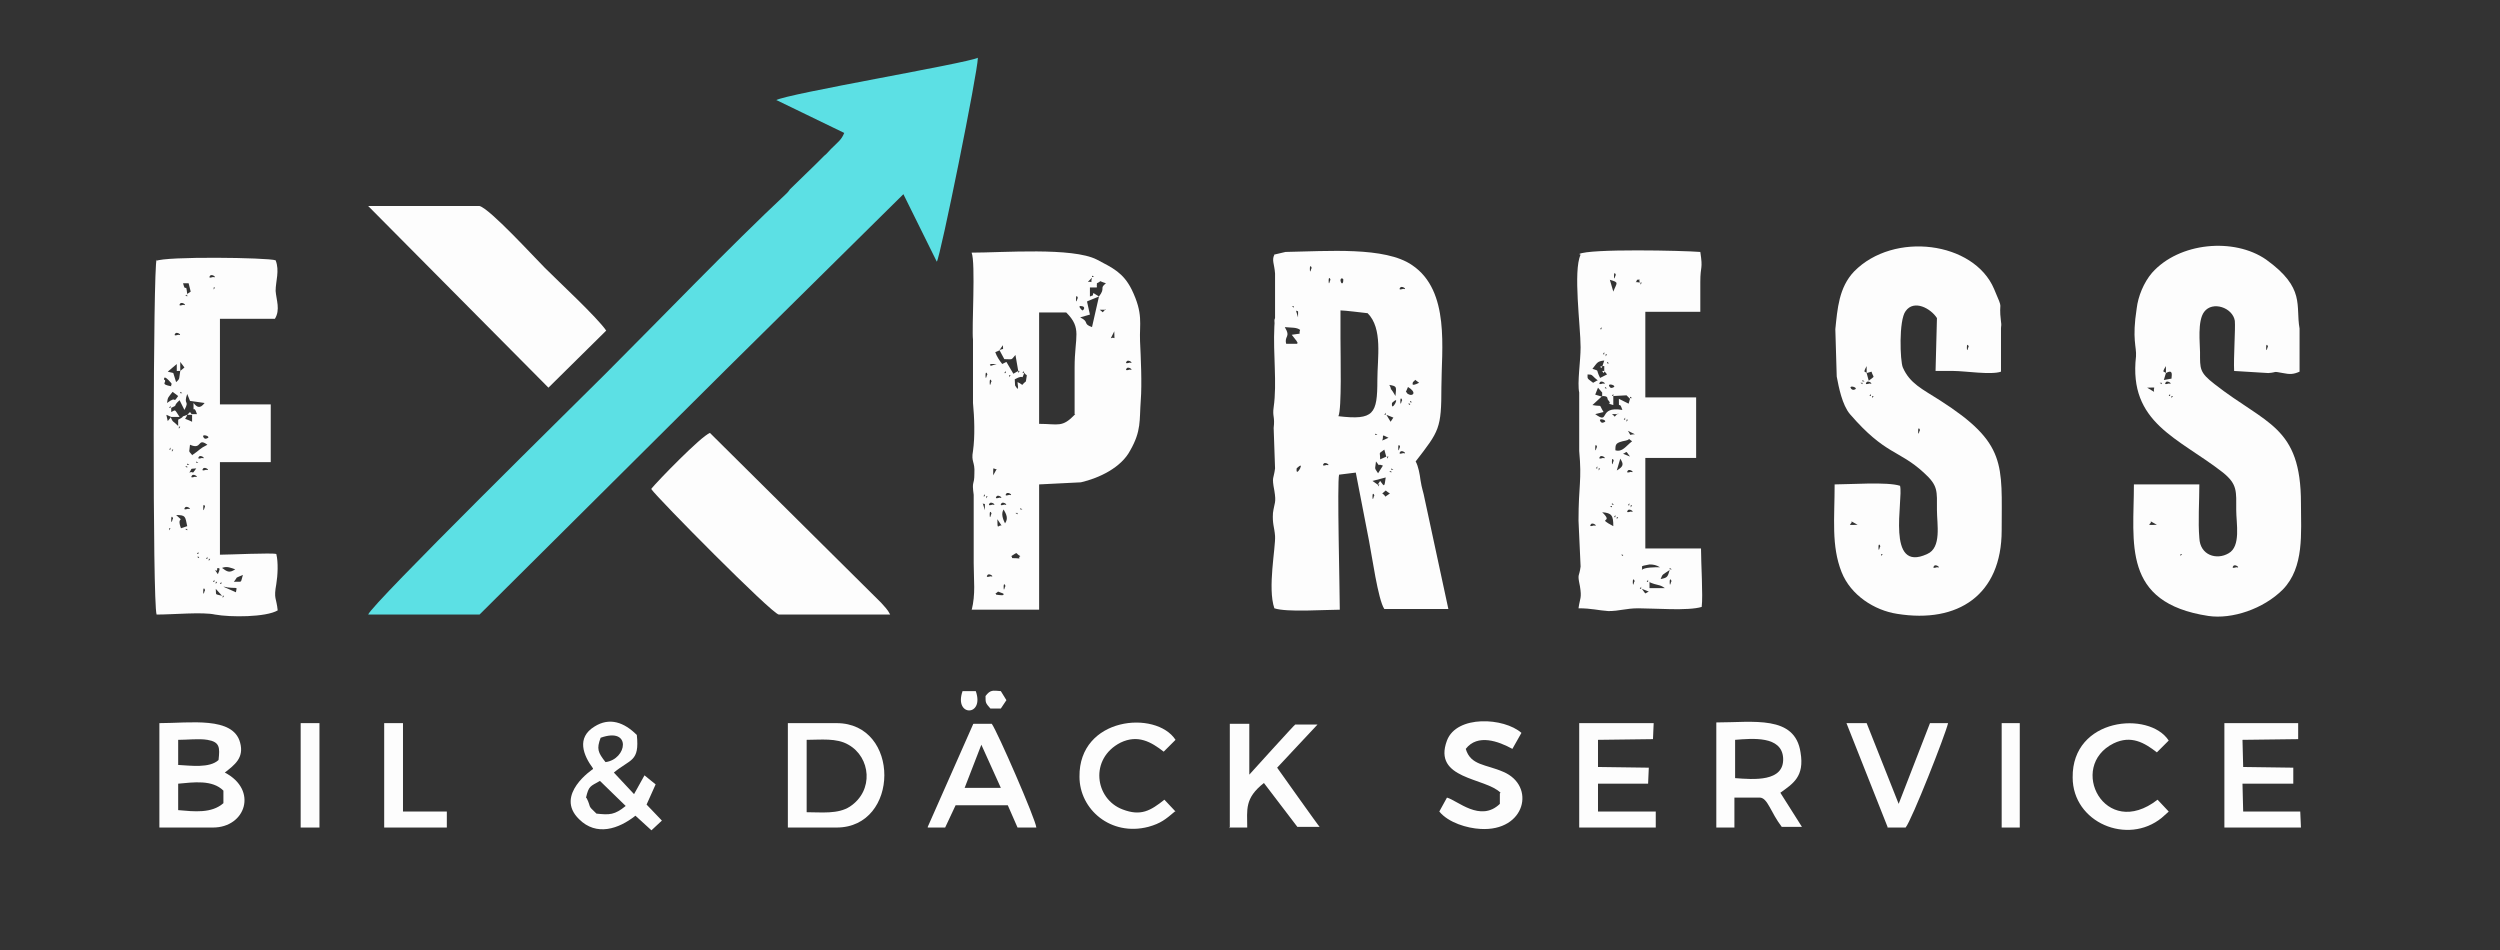 <?xml version="1.0" encoding="UTF-8"?>
<svg id="Layer_1" xmlns="http://www.w3.org/2000/svg" xmlns:xodm="http://www.corel.com/coreldraw/odm/2003" version="1.1" viewBox="0 0 359.2 136.5">
  <rect x="0" y="0" width="359.2" height="136.5" fill="#333333" stroke="none"/>
  <!-- Generator: Adobe Illustrator 29.0.1, SVG Export Plug-In . SVG Version: 2.1.0 Build 192)  -->
  <defs>
    <style>
      .st0 {
        fill: #5ce0e4;
      }

      .st0, .st1 {
        fill-rule: evenodd;
      }

      .st1 {
        fill: #fdfdfd;
      }
    </style>
  </defs>
  <g id="Warstwa_x5F_1">
    <g id="_3062452894816">
      <path class="st0" d="M111.6,14.4l9.7,4.7c-.4,1-.9,1.3-1.9,2.3-.4.4-.6.7-1,1-.4.4-.7.7-1.2,1.2l-3.7,3.6c0,0-.2.3-.3.4l-.3.3c-7.8,7.3-18.1,18-25.9,25.8-3.6,3.6-33.7,33.2-34.1,34.6h16s34.9-34.7,34.9-34.7c.2-.2.3-.3.5-.5l25.5-25.2,4.8,9.7c.5-.6,5.9-27.3,5.9-29.3-1.6.8-27.6,5.2-29,6.1h0Z"/>
      <path class="st1" d="M200.9,79.9h0c0,0-.1,0,0,0ZM189.2,74.3h0c0,0-.1,0,0,0ZM190.2,73.6h0c0,0-.1,0,0,0ZM197.2,71.3c0-.8.4,0,.2,0,0,0-.2.9-.2,0ZM198.6,70.9c.8-.6.2-.5,1.1,0-1.1.7-.3.5-1.1,0ZM197.9,70.3h0c0,0-.1,0,0,0ZM188.2,69.9h0c0,0-.1,0,0,0ZM197.9,69.6h.3c0,0-.2.3-.2.3v-.3ZM200.2,68.6h0c0,0-.1,0,0,0ZM197.9,69.6l-.7-.5,1.9-.5c-.2,1.5-.2,1.3-.8.5l-.4.6h0ZM190.2,68.6h0c0,0-.1,0,0,0ZM199.9,67.6v.3c0,0-.3-.2-.3-.2h.3q0-.1,0-.1ZM199.9,67.6v-.3c0,0,.3.2.3.2h-.3ZM196.6,67.3h0c0,0-.1,0,0,0ZM186.3,67.3s.9-.9.5,0c-.1.2-.6,1-.5,0ZM198,68c-.6-.9-.4-.5-.3-1.7.8,1,0,.2,1,.6l-.7,1.1h0ZM190.2,66.6c.3-.3,1.1.4.4.2,0,0-.8.3-.4-.2ZM199.2,65.6h.3c0,0-.2.3-.2.3v-.3ZM199.2,65.6l-.9.4c0-1.2-.3-.7.6-1.4l.3,1.1h0ZM201.2,64.9c.3-.3,1.1.4.4.2,0,0-.8.3-.4-.2ZM200.9,64.3c0-.8.4,0,.2,0,0,0-.2.9-.2,0ZM193.9,63.9h0c0,0-.1,0,0,0ZM198.6,63.3l-.6.3.6-.3ZM197.2,62.9l-.2.7.2-.7ZM198.6,63.3c.3-.7-.3-1,.9-.4l-.9.4ZM197.6,62.6l-.3.3.3-.3ZM197.6,62.6v-.3c0,0,.3.2.3.2h-.3q0,.1,0,.1ZM198.9,61.9h0c0,0-.1,0,0,0ZM199.6,61.3h0c0,0-.1,0,0,0ZM198.9,60.6h0c0,0-.1,0,0,0ZM197.9,60.3h0c0,0-.1,0,0,0ZM199.2,59.6l1,.4-.4.6-.6-1h0ZM199.2,59.6h-.3c0,0,.2-.3.2-.3v.3ZM202.6,57.9v.3c0,0-.3-.2-.3-.2h.3ZM200,57.9s.9-.9.5,0c-.1.2-.6,1-.5,0ZM202.6,57.9v-.3c0,0,.3.2.3.2h-.3q0,.1,0,.1ZM201.2,57.6c0-.8.4,0,.2,0,0,0-.2.9-.2,0ZM200.9,56.6h0c0,0-.1,0,0,0ZM202,56.3l.3-.7c1.3.8.7,1.3.2,1.1-.5-.2-.2-.2-.5-.4ZM199.6,55.3c1.2.2,1,.3.9,1.6,0,0-.4-.7-.5-.8-.4-.6,0,.2-.2-.4,0,0-.1-.3-.2-.4h0ZM203,54.9c.6-.4,0-.5.9.1-1.4.7-.8-.1-.9-.1ZM204.6,53.9h0c0,0-.1,0,0,0ZM203.9,52.6h0c0,0-.1,0,0,0ZM199.9,50.9h0c0,0-.1,0,0,0ZM200.6,49.9h0c0,0-.1,0,0,0ZM188.2,48.6h0c0,0-.1,0,0,0ZM189.6,47.6h0c0,0-.1,0,0,0ZM188.2,47.6h0c0,0-.1,0,0,0ZM203.2,47.3h0c0,0-.1,0,0,0ZM184.6,47c.9.1,1.7,0,2.2.4-.3.8.5.4-1.2.7l.7.9c.3.8,0-.4.1.4-.4,0-1.2,0-1.6,0-.3-1.2.7-.9-.2-2.4h0ZM192.6,44.6c.6,0,3,.3,3.9.4,2.2,2.2,1.4,6.4,1.4,9.6,0,4.9-.5,5.8-5.6,5.2.5-1,.3-8.7.3-11.2v-3.9ZM189.6,45.9h0c0,0-.1,0,0,0ZM186.2,44.6c.4.4.3-.5.3,1l-.3-1ZM187.2,43.9h0c0,0-.1,0,0,0ZM185.9,43.9v.3c0,0-.3-.2-.3-.2h.3ZM185.9,43.9l.6-.3-.6.3ZM187.9,41.6h0c0,0-.1,0,0,0ZM201.2,41.3c.3-.3,1.1.4.4.2,0,0-.8.3-.4-.2ZM193.6,40.9h0c0,0-.1,0,0,0ZM192.9,40.9h0c0,0-.1,0,0,0ZM187.2,40.9h0c0,0-.1,0,0,0ZM192.6,40.3c0-.5.5-.3.4,0,0,.5-.3.6-.4,0ZM190.9,40.3c0-.8.4,0,.2,0,0,0-.2.9-.2,0ZM186.2,40.3h0c0,0-.1,0,0,0ZM185.6,40.3h0c0,0-.1,0,0,0ZM193.2,39.6h0c0,0-.1,0,0,0ZM187.2,39.6h0c0,0-.1,0,0,0ZM188.2,38.6c0-.8.4,0,.2,0,0,0-.2.9-.2,0ZM183.1,36.6c-.4.8,0,1.3.1,2.7v6.4c-.2.4,0,.4-.1,1.2-.2,4,.4,8.1-.1,11.6-.2,1.4.2,1.3,0,3l.2,5.8c-.2,1.6-.5,1.1-.1,3.2.3,1.8,0,1.7-.2,3.2-.1,1.6.2,2,.3,3.3.1,1.7-1.1,7.5-.1,10.4,1.8.6,7.2.2,9.4.2,0-2.9-.4-18.3-.1-19.4l2.4-.3,1.9,9.8c.4,2,1.3,8.5,2.2,9.8h9.2c0,0-3.4-15.8-3.4-15.8-.2-1.1-.4-1.4-.6-2.7-.1-.8-.3-2-.7-2.7,3.4-4.4,3.7-4.7,3.7-10.7,0-5.3,1.3-13.8-4.2-17.5-3.9-2.7-12.2-2-18.2-1.9l-1.7.4h0Z"/>
      <path class="st1" d="M279.6,81.3h0c0,0-.1,0,0,0ZM277.9,81.3c.3-.3,1.1.4.4.2,0,0-.8.3-.4-.2ZM280.2,80.6h0c0,0-.1,0,0,0ZM270.2,79.6h.3c0,0-.2.3-.2.3v-.3q-.1,0-.1,0ZM270.2,79.6l-.7-.2.7.2ZM265.9,78.9h0c0,0-.1,0,0,0ZM280.6,78.6h0c0,0-.1,0,0,0ZM269.9,78.6c0-.8.4,0,.2,0,0,0-.2.9-.2,0ZM267.6,77.9h0c0,0-.1,0,0,0ZM266,74.9l.9.5c-2,.1-.6-.1-.9-.5ZM266.6,73.9h0c0,0-.1,0,0,0ZM265.6,73.3h0c0,0-.1,0,0,0ZM275.6,61.9c0-.8.4,0,.2,0,0,0-.2.9-.2,0ZM272.6,61.9h0c0,0-.1,0,0,0ZM269.9,59.3h0c0,0-.1,0,0,0ZM266.6,57.9h0c0,0-.1,0,0,0ZM269.6,57.6h0c0,0-.1,0,0,0ZM268.9,56.9h.3c0,0-.2.3-.2.3v-.3q-.1,0-.1,0ZM268.9,56.9h-.3c0,0,.2-.3.2-.3v.3q.1,0,.1,0ZM265.9,55.6c.2-.2,1.2.2.5.4-.4.1-.6-.4-.5-.4ZM268.2,54.9c.3-.3,1.1.4.4.2,0,0-.8.3-.4-.2ZM267.6,54.9v.3c0,0-.3-.2-.3-.2h.3q0-.1,0-.1ZM267.6,54.9v-.3c0,0,.3.2.3.2h-.3q0,.1,0,.1ZM265.9,54.3h0c0,0-.1,0,0,0ZM268.2,53.6l.7-.2c.3,1,.6.5-.4,1.3l-.3-1.1ZM266.2,53.6h0c0,0-.1,0,0,0ZM269.6,53.3h0c0,0-.1,0,0,0ZM268.2,53.6c-.2-.3-.6.1,0-1v1ZM266.9,51.9h0c0,0-.1,0,0,0ZM282.6,49.9c0-.8.4,0,.2,0,0,0-.2.9-.2,0ZM280.6,49.9h0c0,0-.1,0,0,0ZM280.2,48.3h0c0,0-.1,0,0,0ZM267.2,47.3h0c0,0-.1,0,0,0ZM282.2,43.9h0c0,0-.1,0,0,0ZM273,69.8c-1.8-.6-7.2-.2-9.4-.2,0,4.9-.5,8.8,1,12.6,1.3,3.3,4.7,5.5,8,6,8.7,1.4,15-2.7,15-12,0-9.5.8-12.5-8.9-18.7-2.5-1.6-4.3-2.4-5.3-4.7-.4-.9-.6-6.8.4-8.1,1.2-1.7,3.6-.4,4.5,1l-.2,7.6c.9,0,1.8,0,2.6,0,1.6,0,5.4.6,6.8.1v-6.2c0-.4.1-.4,0-1-.4-3.3.5-1.2-1-4.7-2.9-6.8-14.4-8.3-20.1-2.5-2.2,2.3-2.4,5.4-2.7,8.3l.2,6.8c.3,1.6.8,4.1,1.9,5.4,5.1,5.9,7,5.1,10.6,8.4,2.1,1.9,1.9,2.6,1.9,5.4,0,2,.7,5.4-1.4,6.3-6,2.8-3.4-7.8-3.9-9.8h0Z"/>
      <path class="st1" d="M314.2,85.3h0c0,0-.1,0,0,0ZM312.2,83.6h0c0,0-.1,0,0,0ZM322.6,81.3h0c0,0-.1,0,0,0ZM320.9,81.3c.3-.3,1.1.4.4.2,0,0-.8.3-.4-.2ZM314.6,80.3h0c0,0-.1,0,0,0ZM313.2,79.6h.3c0,0-.2.3-.2.3v-.3q-.1,0-.1,0ZM313.2,79.6l-.7-.2.7.2ZM308.9,78.9h0c0,0-.1,0,0,0ZM323.6,78.6h0c0,0-.1,0,0,0ZM312.9,78.6h0c0,0-.1,0,0,0ZM310.6,77.9h0c0,0-.1,0,0,0ZM309,74.9l.9.5c-2,.1-.6-.1-.9-.5ZM309.6,73.9h0c0,0-.1,0,0,0ZM308.6,73.3h0c0,0-.1,0,0,0ZM318.6,61.9h0c0,0-.1,0,0,0ZM320.6,61.6h0c0,0-.1,0,0,0ZM312.9,59.3h0c0,0-.1,0,0,0ZM309.6,57.9h0c0,0-.1,0,0,0ZM312.6,57.6h0c0,0-.1,0,0,0ZM311.9,56.9h.3c0,0-.2.3-.2.3v-.3q-.1,0-.1,0ZM311.9,56.9h-.3c0,0,.2-.3.2-.3v.3q.1,0,.1,0ZM308.5,55.7c1.6,0,.8-.2,1,.6l-1-.6ZM311.2,54.9c.3-.3,1.1.4.4.2,0,0-.8.3-.4-.2ZM310.6,54.9v.3c0,0-.3-.2-.3-.2h.3q0-.1,0-.1ZM310.9,54.6l-.3.3.3-.3ZM308.9,54.3h0c0,0-.1,0,0,0ZM310.9,54.6l.3-1c.9-.5.9,0,.8.8l-1.1.2ZM309.2,53.6h0c0,0-.1,0,0,0ZM312.6,53.3h0c0,0-.1,0,0,0ZM311.2,53.6c-.2-.3-.7.1,0-1v1ZM309.9,51.9h0c0,0-.1,0,0,0ZM308.6,50.3h0c0,0-.1,0,0,0ZM325.6,49.9c0-.8.4,0,.2,0,0,0-.2.9-.2,0ZM323.6,49.9h0c0,0-.1,0,0,0ZM323.2,48.3h0c0,0-.1,0,0,0ZM310.2,47.3h0c0,0-.1,0,0,0ZM325.2,43.9h0c0,0-.1,0,0,0ZM315.9,69.6h-9.3c0,8.4-1.8,17,10.7,18.9,3.4.5,7.9-1,10.7-3.8,3.1-3.2,2.6-8.1,2.6-12.4,0-11.1-5-11.3-12.4-17.1-2.2-1.7-2.1-2.2-2.1-4.6,0-1.2-.4-4.5.6-5.8,1.2-1.6,4.1-.6,4.4,1.3.1,1.2-.2,5.3-.1,7.2l4.9.3c1.4-.1.5-.3,2.1,0,1,.2,1.5.2,2.4-.2v-6.2c-.6-3.3.9-5.8-4.8-9.9-4.6-3.2-12.5-2.5-16.4,1.9-1.2,1.4-2,3.4-2.2,5.1-.7,4.5,0,5.5-.1,6.9-1.1,9.6,6.1,11.7,12.5,16.7,2.1,1.7,1.9,2.7,1.9,5.4,0,1.9.7,5.2-1.1,6.2-1.7,1-4.1.3-4.2-2.2-.2-2.3,0-5.3,0-7.7h0Z"/>
      <path class="st1" d="M143,85.3c.7-.4,0-.4,1.2,0-.2,0,.4.3-.6.2-.8-.1-.3,0-.6-.3ZM144.9,84.9h0c0,0-.1,0,0,0ZM144.2,84.3c0-.8.4,0,.2,0,0,0-.2.9-.2,0ZM143.2,83.6h0c0,0-.1,0,0,0ZM141.9,82.6c.3-.3,1.1.4.4.2,0,0-.8.3-.4-.2ZM144.2,81.3h0c0,0-.1,0,0,0ZM145.3,79.9c1.1-.7.5-.4,1.3,0-.5.3.4.4-.7.3-.8,0-.3,0-.6-.3ZM141.9,76.3h0c0,0-.1,0,0,0ZM143.3,74.6l.6.9c-.5-.1-.6.8-.6-.9ZM142.2,73.9c0-.8.4,0,.2,0,0,0-.2.9-.2,0ZM146.2,73.6v.3c0,0-.3-.2-.3-.2h.3q0-.1,0-.1ZM144.9,73.6h0c0,0-.1,0,0,0ZM144.2,73.2c.4.7.7,1.3.2,2-.3-.6-.6-1.4-.2-2ZM146.6,73.3l-.3.3.3-.3ZM146.6,73.3v-.3c0,0,.3.2.3.2h-.3ZM141.2,72.3c.4.4.3-.5.3,1l-.3-1ZM143.9,72.3c.3-.3,1.1.4.4.2,0,0-.8.3-.4-.2ZM142.2,72.3c.3-.3,1.1.4.4.2,0,0-.8.3-.4-.2ZM146.9,71.9h0c0,0-.1,0,0,0ZM143.2,71.3c.3-.3,1.1.4.4.2,0,0-.8.3-.4-.2ZM141.6,71.3h.3c0,0-.2.3-.2.3v-.3q-.1,0-.1,0ZM144.6,70.9c.3-.3,1.1.4.4.2,0,0-.8.3-.4-.2ZM141.6,71.3h-.3c0,0,.2-.3.2-.3v.3ZM145.9,70.6h0c0,0-.1,0,0,0ZM146.6,70.3h0c0,0-.1,0,0,0ZM142.7,68.3c0-1.6,0-.8.5-.9l-.5.9ZM144.6,59.9h0c0,0-.1,0,0,0ZM145.2,58.6h0c0,0-.1,0,0,0ZM144.9,54.9h0c0,0-.1,0,0,0ZM142.2,54.9c0-.8.4,0,.2,0,0,0-.2.9-.2,0ZM147.2,53.6c.4.6.4-.2.2,1.2-.9.7-.1.6-1.2.1.1,1.2.1.5,0,1-.5-.8-.3-.1-.4-1.4,1.6-.9.8.4,1.4-1h0ZM143.2,54.6h0c0,0-.1,0,0,0ZM144.9,53.9h.3c0,0-.2.3-.2.3v-.3q-.1,0-.1,0ZM141.6,53.9c0-.8.4,0,.2,0,0,0-.2.9-.2,0ZM144.9,53.9l-.3-.3.3.3ZM142.9,53.6h0c0,0-.1,0,0,0ZM147.2,53.6h-.3c0,0,.2-.3.2-.3v.3ZM146.2,53.3h.3c0,0-.2.3-.2.3v-.3q-.1,0-.1,0ZM144.6,53.6h-.3c0,0,.2-.3.2-.3v.3ZM161.9,52.9c.3-.3,1.1.4.4.2,0,0-.8.3-.4-.2ZM142.2,52.9h0c0,0-.1,0,0,0ZM143.9,52.3l.3.6-.3-.6ZM142.2,52.3h1c-1.7.5-.5.3-1,0ZM161.9,51.9c.3-.3,1.1.4.4.2,0,0-.8.3-.4-.2ZM143.6,50.3l.7,1.3c1.3,0,.9.2,1.6-.6l.4,2.3-.7.4-1-1.7-.6.3c-.4-.5-.8-1.1-1-1.7l.7-.3h0ZM141.9,50.6h0c0,0-.1,0,0,0ZM154.5,59.5c-1.9,2-2.4,1.4-5.2,1.4v-16h3.9c2.3,2.3,1.2,3.4,1.2,7.9v6.7ZM143.6,50.3l.5-.7c0,.8.2.4-.5.7ZM141.9,49.6h0c0,0-.1,0,0,0ZM143.6,48.9h0c0,0-.1,0,0,0ZM160.1,47.6c0,1.6.2.7-.5,1l.5-1ZM161.6,47.9h0c0,0-.1,0,0,0ZM141.9,47.9h0c0,0-.1,0,0,0ZM158.6,45.6h0c0,0-.1,0,0,0ZM146.9,44.6h0c0,0-.1,0,0,0ZM158.9,44.4c-.7.6-.2.6-.9.1h.9ZM155.5,44.6s-.9-.8,0-.6c.5.1.2.6,0,.6ZM156.2,43.3l1.7-.7-1,4.4c-1.4-.5-.3-.7-1.7-1.4l1.4-.4-.4-1.8h0ZM156.2,43.3l-.7-.2.7.2ZM154.6,42.9c0-.8.4,0,.2,0,0,0-.2.9-.2,0ZM153.6,42.6h0c0,0-.1,0,0,0ZM158.9,41.9h0c0,0-.1,0,0,0ZM152.6,41.9h0c0,0-.1,0,0,0ZM155.2,41.3h0c0,0-.1,0,0,0ZM156.6,41.3l-.7-.2.7.2ZM157.9,42.6l-.8-.5c-.2.5.2.2-.5.5v-1.3c1.4,0,.9.1,1-.4,0,0,0-.1,0-.1,0,0,0,0,0-.1.9-.4,0-.4,1.3,0-1,.8,0,.6-1,1.9h0ZM156.9,39.9c-.3,1,.3.5-.6.6l.6-.6ZM156.9,39.9v-.3c0,0,.3.2.3.2h-.3q0,.1,0,.1ZM153.9,38.9h0c0,0-.1,0,0,0ZM155.2,38.6h0c0,0-.1,0,0,0ZM139.6,87.6h9.7v-18l6-.3c2.6-.6,5.8-2.1,7.1-4.6,1.6-2.8,1.3-4.3,1.5-7.1.2-2.5,0-6.4-.1-8.6-.1-2.5.5-3.9-1.2-7.4-1.2-2.4-2.7-3.1-5-4.3-3.5-1.8-13.5-1-18-1,.6,1.4,0,10.9.2,12.5v9.1c.2,2.1.3,4.8,0,6.9-.3,1.6.3,1.5.2,3.2,0,1.9-.4.9-.1,3.1v9.8c0,2.5.3,4.4-.3,6.8h0Z"/>
      <path class="st1" d="M235.9,84.6l1,.4c-.7.3-.3.5-1-.4ZM234.2,84.6h0c0,0-.1,0,0,0ZM236.9,83.6c1.3.6,1.5.3,2.3.9h-2.2c0,0,0-.9,0-.9h0ZM235.9,84.6h-.3c0,0,.2-.3.2-.3v.3ZM239.9,83.6c0-.8.4,0,.2,0,0,0-.2.9-.2,0ZM234.6,83.6c0-.8.4,0,.2,0,0,0-.2.9-.2,0ZM236.9,83.6h-.3c0,0,.2-.3.2-.3v.3ZM235.6,82.9h0c0,0-.1,0,0,0ZM239.9,81.9c-.3,1-.3,1.1-1.3,1.3.3-.8.3-.6,1.3-1.3ZM235.9,82.3h0c0,0-.1,0,0,0ZM239.9,81.9v-.3c0,0,.3.2.3.2h-.3ZM235.9,81.9c.2-.6-.5-.5,1.1-.8.6,0,1,.1,1.5.4-.7,0-2.3,0-2.6.4h0ZM240.2,80.9h0c0,0-.1,0,0,0ZM235.2,80.6h0c0,0-.1,0,0,0ZM231.9,79.9h0c0,0-.1,0,0,0ZM234.6,79.6h0c0,0-.1,0,0,0ZM233.2,79.6v.3c0,0-.3-.2-.3-.2h.3q0-.1,0-.1ZM233.2,79.6l.2-.7-.2.7ZM233.2,76.9h0c0,0-.1,0,0,0ZM228.6,75.3c.3-.3,1.1.4.4.2,0,0-.8.3-.4-.2ZM233.6,74.3h0c0,0-.1,0,0,0ZM232.2,74.3h.3c0,0-.2.3-.2.3v-.3ZM229.6,74.3h0c0,0-.1,0,0,0ZM232.2,74.3h-.3c0,0,.2-.3.2-.3v.3q.1,0,.1,0ZM230.2,73.6c1.4.1,1.6.5,1.6,2-2.6-1.4.2-.3-1.6-2ZM233.9,73.3c.3-.3,1.1.4.4.2,0,0-.8.3-.4-.2ZM234.2,72.6h.3c0,0-.2.3-.2.3v-.3ZM231.6,72.6v.3c0,0-.3-.2-.3-.2h.3q0-.1,0-.1ZM234.2,72.6h-.3c0,0,.2-.3.2-.3v.3ZM231.6,72.6v-.3c0,0,.3.2.3.2h-.3ZM230.6,71.6h0c0,0-.1,0,0,0ZM232.6,69.9h0c0,0-.1,0,0,0ZM229.9,67.9h0c0,0-.1,0,0,0ZM233.9,67.6c.3-.3,1.1.4.4.2,0,0-.8.3-.4-.2ZM229.6,67.3h.3c0,0-.2.3-.2.3v-.3q-.1,0-.1,0ZM234.2,66.9h0c0,0-.1,0,0,0ZM229.6,67.3h-.3c0,0,.2-.3.2-.3v.3ZM231.6,66.3c0-.8.4,0,.2,0,0,0-.2.9-.2,0ZM234.2,65.6l.3.6-.3-.6ZM232.3,67.6l.5-1.7c.5.8.5,1.1-.5,1.7ZM229.9,65.6c.3-.3,1.1.4.4.2,0,0-.8.3-.4-.2ZM232.2,65.3h0c0,0-.1,0,0,0ZM231.2,65.3h0c0,0-.1,0,0,0ZM234.2,65.6l-1-.4c.7-.3.3-.5,1,.4ZM229.2,64.3c0-.8.4,0,.2,0,0,0-.2.9-.2,0ZM235.2,63.3h0c0,0-.1,0,0,0ZM232.1,64.7c0-.9,0-1.1,1.5-1.4.9-.2,0-.5.9.1-.9.7-1.4,1.6-2.4,1.3ZM235.6,62.3h0c0,0-.1,0,0,0ZM233.9,61.9l1,.5c-1,0-.4.4-1-.5ZM234.9,60.9h0c0,0-.1,0,0,0ZM233.6,60.3h.3c0,0-.2.3-.2.3v-.3ZM231.9,60.3h0c0,0-.1,0,0,0ZM229.9,60.3c.2-.2,1.2.2.5.4-.4.2-.6-.4-.5-.4ZM233.6,60.3h-.3c0,0,.2-.3.2-.3v.3ZM234.9,59.3h0c0,0-.1,0,0,0ZM232.5,59.4c-.8.6-.2.6-.9.1h.9ZM227.9,57.3h0c0,0-.1,0,0,0ZM234.2,57.3v-.3c0,0,.3.2.3.2h-.3q0,.1,0,.1ZM230.2,56.9c.9,0,.7.3.8.5.9,1-.7.3.8.8v-1.3c0,0,1.9-.1,1.9-.1l.5.5-.2.7-1.4-.7c0,1.9,0,0,.5,1.6-3.6-.6-1.7,2.2-3.9.6l1.2-.3c-.8-1.3,0-.7-1.6-1l1.3-1.2h0ZM229.2,56.6l-.2.7.2-.7ZM231.9,56.9h-.3c0,0,.2-.3.2-.3v.3q.1,0,.1,0ZM230.2,56.3v.7l-1-.3.4-1,.6.7h0ZM233.9,55.9h0c0,0-.1,0,0,0ZM232.6,55.9h0c0,0-.1,0,0,0ZM230.6,55.9l-.3.3.3-.3ZM230.6,55.9v-.3c0,0,.3.2.3.2h-.3q0,.1,0,.1ZM231.2,55.3c.2-.2,1.2.2.5.4-.4.2-.6-.4-.5-.4ZM229.9,54.9c.3-.3,1.1.4.4.2,0,0-.8.3-.4-.2ZM229.9,54.3l-.3.3.3-.3ZM229.6,54.6l-.7.4c-.9-.7-.8-.5-.8-1.2.8,0,.5.1,1.4.8h0ZM230.9,52.3l-.3.3.3-.3ZM230.9,52.3v-.3c0,0,.3.2.3.2h-.3ZM230.2,52.6h.3v.7l.4.5-1,.5c-.7-1.4,0-.9-1.1-1.3.7-.9.7-1.1,1.7-1.2l-.3.9h0ZM230.6,50.9h.3c0,0-.2.3-.2.3v-.3ZM230.6,50.9h-.3c0,0,.2-.3.2-.3v.3q.1,0,.1,0ZM230.2,47.3l.7.2-.7-.2ZM230.2,47.3h-.3c0,0,.2-.3.2-.3v.3q.1,0,.1,0ZM230.9,42.9h0c0,0-.1,0,0,0ZM235.6,40.6h.3c0,0-.2.3-.2.3v-.3q-.1,0-.1,0ZM235.6,40.6c-1-.2-.5.2-.4-.4.7,0,.2-.4.4.4ZM231.3,40.2c1.4.4,1,.4.5,1.7l-.5-1.7ZM235.9,39.6h0c0,0-.1,0,0,0ZM231.9,39.6c0-.8.4,0,.2,0,0,0-.2.9-.2,0ZM235.2,38.9h0c0,0-.1,0,0,0ZM227.1,36.6c-1.1,2.3,0,10.3,0,13.3,0,2-.5,5.1-.2,6.5v8.4c.4,4.3-.1,4.9-.1,10l.3,6.6c-.2,1.6-.5.9-.1,2.8.3,1.8,0,1.7-.2,3.2,1.9,0,2.8.3,4.3.4,1.6,0,2.5-.4,4.3-.4,2.3,0,7.2.4,9.1-.2.2-1.6-.1-6.3-.1-8.4h-8v-13h7.3v-8.7h-7.3v-12.3h7.9s0-4.3,0-4.3c0-2.4.4-1.7,0-4.3-2.4-.2-16-.5-17.4.3h0Z"/>
      <path class="st1" d="M31.9,85.6h.3c0,0-.2.3-.2.3v-.3ZM31.9,85.6c-1.1-.3-.8,0-.9-1l.9,1ZM29.2,84.9c0-.8.4,0,.2,0,0,0-.2.9-.2,0ZM32.2,84.3c.1,0,.5.1.5.1,1.6.2,1.3-.2,1.2.7l-1.8-.8ZM32.2,84.3l-.3-.3.3.3ZM31.9,83.9h-.3c0,0,.2-.3.2-.3v.3ZM30.9,83.6h.3c0,0-.2.3-.2.3v-.3q-.1,0-.1,0ZM30.9,83.6h-.3c0,0,.2-.3.2-.3v.3ZM33.6,83.6c.7-.9,0-.4,1.3-1-.4,1.3,0,.9-1.3,1ZM36.6,82.3h0c0,0-.1,0,0,0ZM34.9,81.9h0c0,0-.1,0,0,0ZM31.2,81.6c0,.2.7-.4.1.9-1-1.5,0,.2-.1-.9ZM31.9,81.6c.7-.3,1.3,0,1.9.2-.9.6-1.2.3-1.9-.2ZM29.9,80.3h.3c0,0-.2.3-.2.3v-.3q-.1,0-.1,0ZM27.2,80.3h0c0,0-.1,0,0,0ZM29.9,80.3h-.3c0,0,.2-.3.2-.3v.3ZM28.6,79.9v.3c0,0-.3-.2-.3-.2h.3ZM28.6,79.9v-.3.3ZM28.6,79.6h-.3c0,0,.2-.3.2-.3v.3ZM28.6,77.3h0c0,0-.1,0,0,0ZM24.6,76.9h0c0,0-.1,0,0,0ZM26.9,75.9v.3c0,0-.3-.2-.3-.2h.3ZM24.2,75.9h.3c0,0-.2.3-.2.3v-.3q-.1,0-.1,0ZM26.9,75.9v-.3.3ZM24.2,75.9l-.3-.6.3.6ZM27.2,74.6h0c0,0-.1,0,0,0ZM24.6,74.6c0-.8.4,0,.2,0,0,0-.2.9-.2,0ZM28.9,73.9h0c0,0-.1,0,0,0ZM26.9,75.6l-.9.3c-.7-1.9.7-.7-.7-1.9,1.4,0,1.3.2,1.6,1.6ZM29.6,73.6h0c0,0-.1,0,0,0ZM29.2,72.9c0-.8.4,0,.2,0,0,0-.2.9-.2,0ZM26.6,72.9c.3-.3,1.1.4.4.2,0,0-.8.3-.4-.2ZM27.2,71.9h0c0,0-.1,0,0,0ZM25.2,71.3h0c0,0-.1,0,0,0ZM27.6,70.3h0c0,0-.1,0,0,0ZM24.9,68.9h0c0,0-.1,0,0,0ZM29.6,68.3h0c0,0-.1,0,0,0ZM28.9,68.3h0c0,0-.1,0,0,0ZM27.6,68.3c.3-.3,1.1.4.4.2,0,0-.8.3-.4-.2ZM24.6,67.6h0c0,0-.1,0,0,0ZM29.2,67.3c.3-.3,1.1.4.4.2,0,0-.8.3-.4-.2ZM27.2,67.9c.5-.7,0-.5,1-.6-.8,1.1-.2.3-1,.6ZM26.9,66.9v.3c0,0-.3-.2-.3-.2h.3ZM28.2,66.6l-.6.3.6-.3ZM26.9,66.9v-.3c0,0,.3.2.3.2h-.3q0,.1,0,.1ZM29.2,66.3h0c0,0-.1,0,0,0ZM28.2,66.6v-.3c0,0,.3.2.3.2h-.3ZM28.6,65.6c.3-.3,1.1.4.4.2,0,0-.8.3-.4-.2ZM24.6,64.6h.3c0,0-.2.3-.2.3v-.3ZM24.6,64.6h-.3c0,0,.2-.3.2-.3v.3ZM27.7,65.5c-.7-.9-.5-.3-.4-1.6,1.8.8,1-1.1,2.5,0-1.2.6-1,.7-2.2,1.5ZM30.9,62.9h0c0,0-.1,0,0,0ZM31.9,62.6h0c0,0-.1,0,0,0ZM29.2,62.6c.2-.2,1.2.2.5.4-.4.2-.6-.4-.5-.4ZM31.2,61.3h0c0,0-.1,0,0,0ZM25.6,61.3h.3c0,0-.2.3-.2.3v-.3ZM28.6,60.6h0c0,0-.1,0,0,0ZM32.6,60.3h0c0,0-.1,0,0,0ZM30.9,60.3h0c0,0-.1,0,0,0ZM29.9,59.9h0c0,0-.1,0,0,0ZM24.6,59.9l-.5.6-.2-.9.7.3ZM24.6,58.6h-.3c0,0,.2-.3.2-.3v.3q.1,0,.1,0ZM27.6,59.6v1c-1.4-.7-1-.1-.7-1-1.2.4-.1.1-1.3.7v.9c-.8-.8-.7-.4-1.1-1.3h1.3c-.8-1.2-.5-1-1.2-.7v-.6c1.1-.5.1-.1,1.2-1.1l.7,1.4c.8-1.5-.2-.6.4-2.3l.4,1,2.1.3c-.7.9-1.1.6-1.6,0,0,1.9,0,0,.5,1.6h-.9ZM25.6,56.9c-.9,1.3,0-.2-1.6,1,.1-.9.2-.8.8-1.6l.8.6ZM27.9,56.6h0c0,0-.1,0,0,0ZM25.9,56.6l-.3.3.3-.3ZM25.9,56.6v-.3c0,0,.3.2.3.2h-.3ZM26.6,55.9h0c0,0-.1,0,0,0ZM25.2,55.6h0c0,0-.1,0,0,0ZM23.6,54.6c0,0-.2-.8.6,0,.8.8.3.5.4.9-1.6-.3-.7-.5-.9-.9h0ZM25.6,53.3h.3c-.2,1.1,0,1.1-.6,1.6l-.4-1.3-.8-.2,1.3-1.1v1q.1,0,.1,0ZM25.9,53.3v-1.3l.6.8-.6.5ZM25.9,51.9l-.3-.6.3.6ZM25.2,49.3h0c0,0-.1,0,0,0ZM25.2,47.9c.3-.3,1.1.4.4.2,0,0-.8.3-.4-.2ZM25.9,43.6c.3-.3,1.1.4.4.2,0,0-.8.3-.4-.2ZM26.9,42.3v.3c0,0-.3-.2-.3-.2h.3ZM30.6,41.3h.3c0,0-.2.3-.2.3v-.3q-.1,0-.1,0ZM30.6,40.9v.3-.3ZM26.9,42.3c-.2-2-.2,0-.6-1.6h.8c0,0,.3,1.2.3,1.2l-.6.4h0ZM30.6,40.9l.6-.3-.6.3ZM30.2,39.6c.3-.3,1.1.4.4.2,0,0-.8.3-.4-.2ZM28.6,38.6h0c0,0-.1,0,0,0ZM22.5,37.3c-.5,1-.6,49.2,0,51,2.4,0,6.6-.4,8.4,0,2.2.4,7.3.4,9-.6-.2-1.9-.6-1.6-.2-3.8.2-1.2.3-3.1,0-4.3-.5-.2-6.8.1-8.1.1v-13.3h7.3v-8.3h-7.3v-12.3h7.9c.8-1.3.2-2.7.1-4,0-1.4.6-2.9,0-4.4-1.1-.4-15.9-.6-17.2.1h0Z"/>
      <path class="st1" d="M93.6,70.3c.8,1.2,17.3,17.9,18.3,18h16c-.4-.8-.8-1.1-1.3-1.7l-24.6-24.4c-1.3.5-7.5,6.9-8.4,8Z"/>
      <path class="st1" d="M78.8,55.7l8.3-8.2c-1.3-1.9-6.8-7-8.8-9-1.6-1.6-7.9-8.5-9.4-8.9h-16l25.9,26.1h0Z"/>
      <path class="st1" d="M25.6,116.5v-3.9c2.2-.2,4.9-.6,6.5,1v1.8c-1.7,1.5-4.2,1.2-6.5,1h0ZM25.6,109.9v-3.6c1.3,0,3-.2,4.2,0,1.8.3,1.8,1.1,1.6,2.9-1.3,1.2-4,.8-5.9.7h0ZM22.9,118.9h7.7c4.7,0,6.5-5.4,1.7-7.9,1.4-1.1,2.8-2.1,2.2-4.3-1-3.8-7.2-2.8-11.6-2.8v15Z"/>
      <path class="st1" d="M115.9,116.6v-10.3c2,0,4.3-.3,6,.7,3.2,1.8,3.7,6.6.2,8.9-1.7,1.1-4.1.8-6.2.8h0ZM113.2,118.9h7c9.1,0,9.2-15,0-15h-7v15Z"/>
      <path class="st1" d="M249.3,111.9v-5.6c2.5-.2,6.7-.6,6.9,2.6.2,3.5-4.3,3.1-6.9,2.9h0ZM246.6,118.9h2.6s0-4.3,0-4.3h3.7c1.1.1,1.5,2.1,3.1,4.2h2.9s-3.1-4.9-3.1-4.9c1.8-1.3,3.5-2.3,2.9-5.8-.8-5.4-6.8-4.3-12.1-4.3v15h0Z"/>
      <path class="st1" d="M176.6,118.9h2.6c0-2.6-.4-4.2,2.4-6.4l4.8,6.3h3.2c0,.1-6.1-8.5-6.1-8.5l5.8-6.2h-3.2c0-.1-6.6,7.2-6.6,7.2v-7.3c-.1,0-2.8,0-2.8,0v15h0Z"/>
      <polygon class="st1" points="226.9 118.9 237.9 118.9 237.9 116.6 229.6 116.6 229.6 112.6 236.8 112.6 236.9 110.3 229.6 110.2 229.6 106.3 237.5 106.2 237.6 103.9 226.9 103.9 226.9 118.9"/>
      <polygon class="st1" points="319.6 118.9 330.6 118.9 330.5 116.6 322.3 116.6 322.2 112.6 329.5 112.6 329.5 110.3 322.3 110.2 322.2 106.3 330.2 106.2 330.2 103.9 319.6 103.9 319.6 118.9"/>
      <path class="st1" d="M215.5,114v1.5c-2.8,2.7-6.1-.5-7.6-.9l-1.1,2c1.3,1.6,4,2.4,5.9,2.5,6.5.4,8-6.2,3.3-8.2-2.5-1.1-4.7-.9-5.4-3.3,1.7-2.2,4.7-1.1,6.7,0l1.3-2.3c-2.5-2.2-9.3-2.6-10.7,1.1-2.1,5.6,5.5,5.3,7.7,7.5h0Z"/>
      <path class="st1" d="M141,107l2.8,6.2h-5.2c0,0,2.4-6.2,2.4-6.2ZM133.3,118.9h2.5s1.5-3.2,1.5-3.2h7.5c0,0,1.4,3.2,1.4,3.2h2.7c-.1-1.2-5.6-13.8-6.4-14.9h-2.6s-.1,0-.1.1l-6.5,14.7h0Z"/>
      <path class="st1" d="M84.2,114.6c.4-1.7.6-1.6,2-2.4l3.7,3.6c-1.6,1.3-2.3,1.3-4.2,1.1-1.4-1.3-.7-.8-1.4-2.2ZM87,109.5c-1.1-1.4-1.3-1.9-.7-3.5,4.5-1.6,3.8,3.1.7,3.5ZM85.2,110.5c0,0-5.6,3.7-2,7.2,2.5,2.5,5.7,1.4,8.1-.5l2.3,2.1,1.5-1.4-2.2-2.3,1.3-2.9-1.6-1.3-1.5,2.7-2.9-3.1c2.4-2,3.7-1.5,3.3-5.4-1.8-1.8-3.9-2.6-6.1-1.2-2.6,1.6-1.6,4.1-.2,6h0Z"/>
      <path class="st1" d="M311.6,116.6l-1.6-1.7c-7.6,5.9-13-4.8-6.3-8.1,2.5-1.2,4.4-.1,6.2,1.3l1.7-1.7c-2.8-4.3-13.9-3.3-13.8,5.3,0,6.5,7.9,9.8,12.8,5.8l.9-.8h0Z"/>
      <path class="st1" d="M168.9,116.6l-1.6-1.7c-2,1.6-3.4,2.4-6,1.4-4-1.5-4.8-7.3-.3-9.6,2.5-1.2,4.4-.1,6.2,1.3l1.7-1.7c-2.8-4.3-13.9-3.3-13.8,5.3,0,4.7,4.5,8.6,9.9,7.2,1.8-.5,2.5-1.1,3.8-2.2h0Z"/>
      <path class="st1" d="M271.2,118.9h2.6c.9-1.1,5.7-13.3,6.1-15h-2.6s-4.5,11.6-4.5,11.6l-4.6-11.6h-2.9s5.9,14.9,5.9,14.9h0Z"/>
      <polygon class="st1" points="55.2 117.6 55.2 118.9 64.2 118.9 64.2 116.6 57.9 116.6 57.9 103.9 55.2 103.9 55.2 117.6"/>
      <polygon class="st1" points="287.6 118.9 290.2 118.9 290.2 103.9 287.6 103.9 287.6 118.9"/>
      <polygon class="st1" points="43.2 118.9 45.9 118.9 45.9 103.9 43.2 103.9 43.2 118.9"/>
      <path class="st1" d="M141.6,100c0,1,0,1,.7,1.8h1.5c0,0,.8-1.2.8-1.2l-.8-1.3c-1.2-.1-1.5-.2-2.2.7h0Z"/>
      <path class="st1" d="M140.2,99.3h-1.9c-1.3,3.7,3.2,3.7,1.9,0Z"/>
      <polygon class="st1" points="27.6 59.6 27.3 59.2 26.9 59.6 27.6 59.6"/>
      <polygon class="st1" points="230.6 53.3 230.2 53.3 230.4 53.6 230.6 53.3"/>
      <polygon class="st1" points="230.2 52.6 229.9 52.7 230.1 52.9 230.2 52.6"/>
      <path class="st1" d="M25.6,53.3l-.7.3.7-.3Z"/>
    </g>
  </g>
</svg>